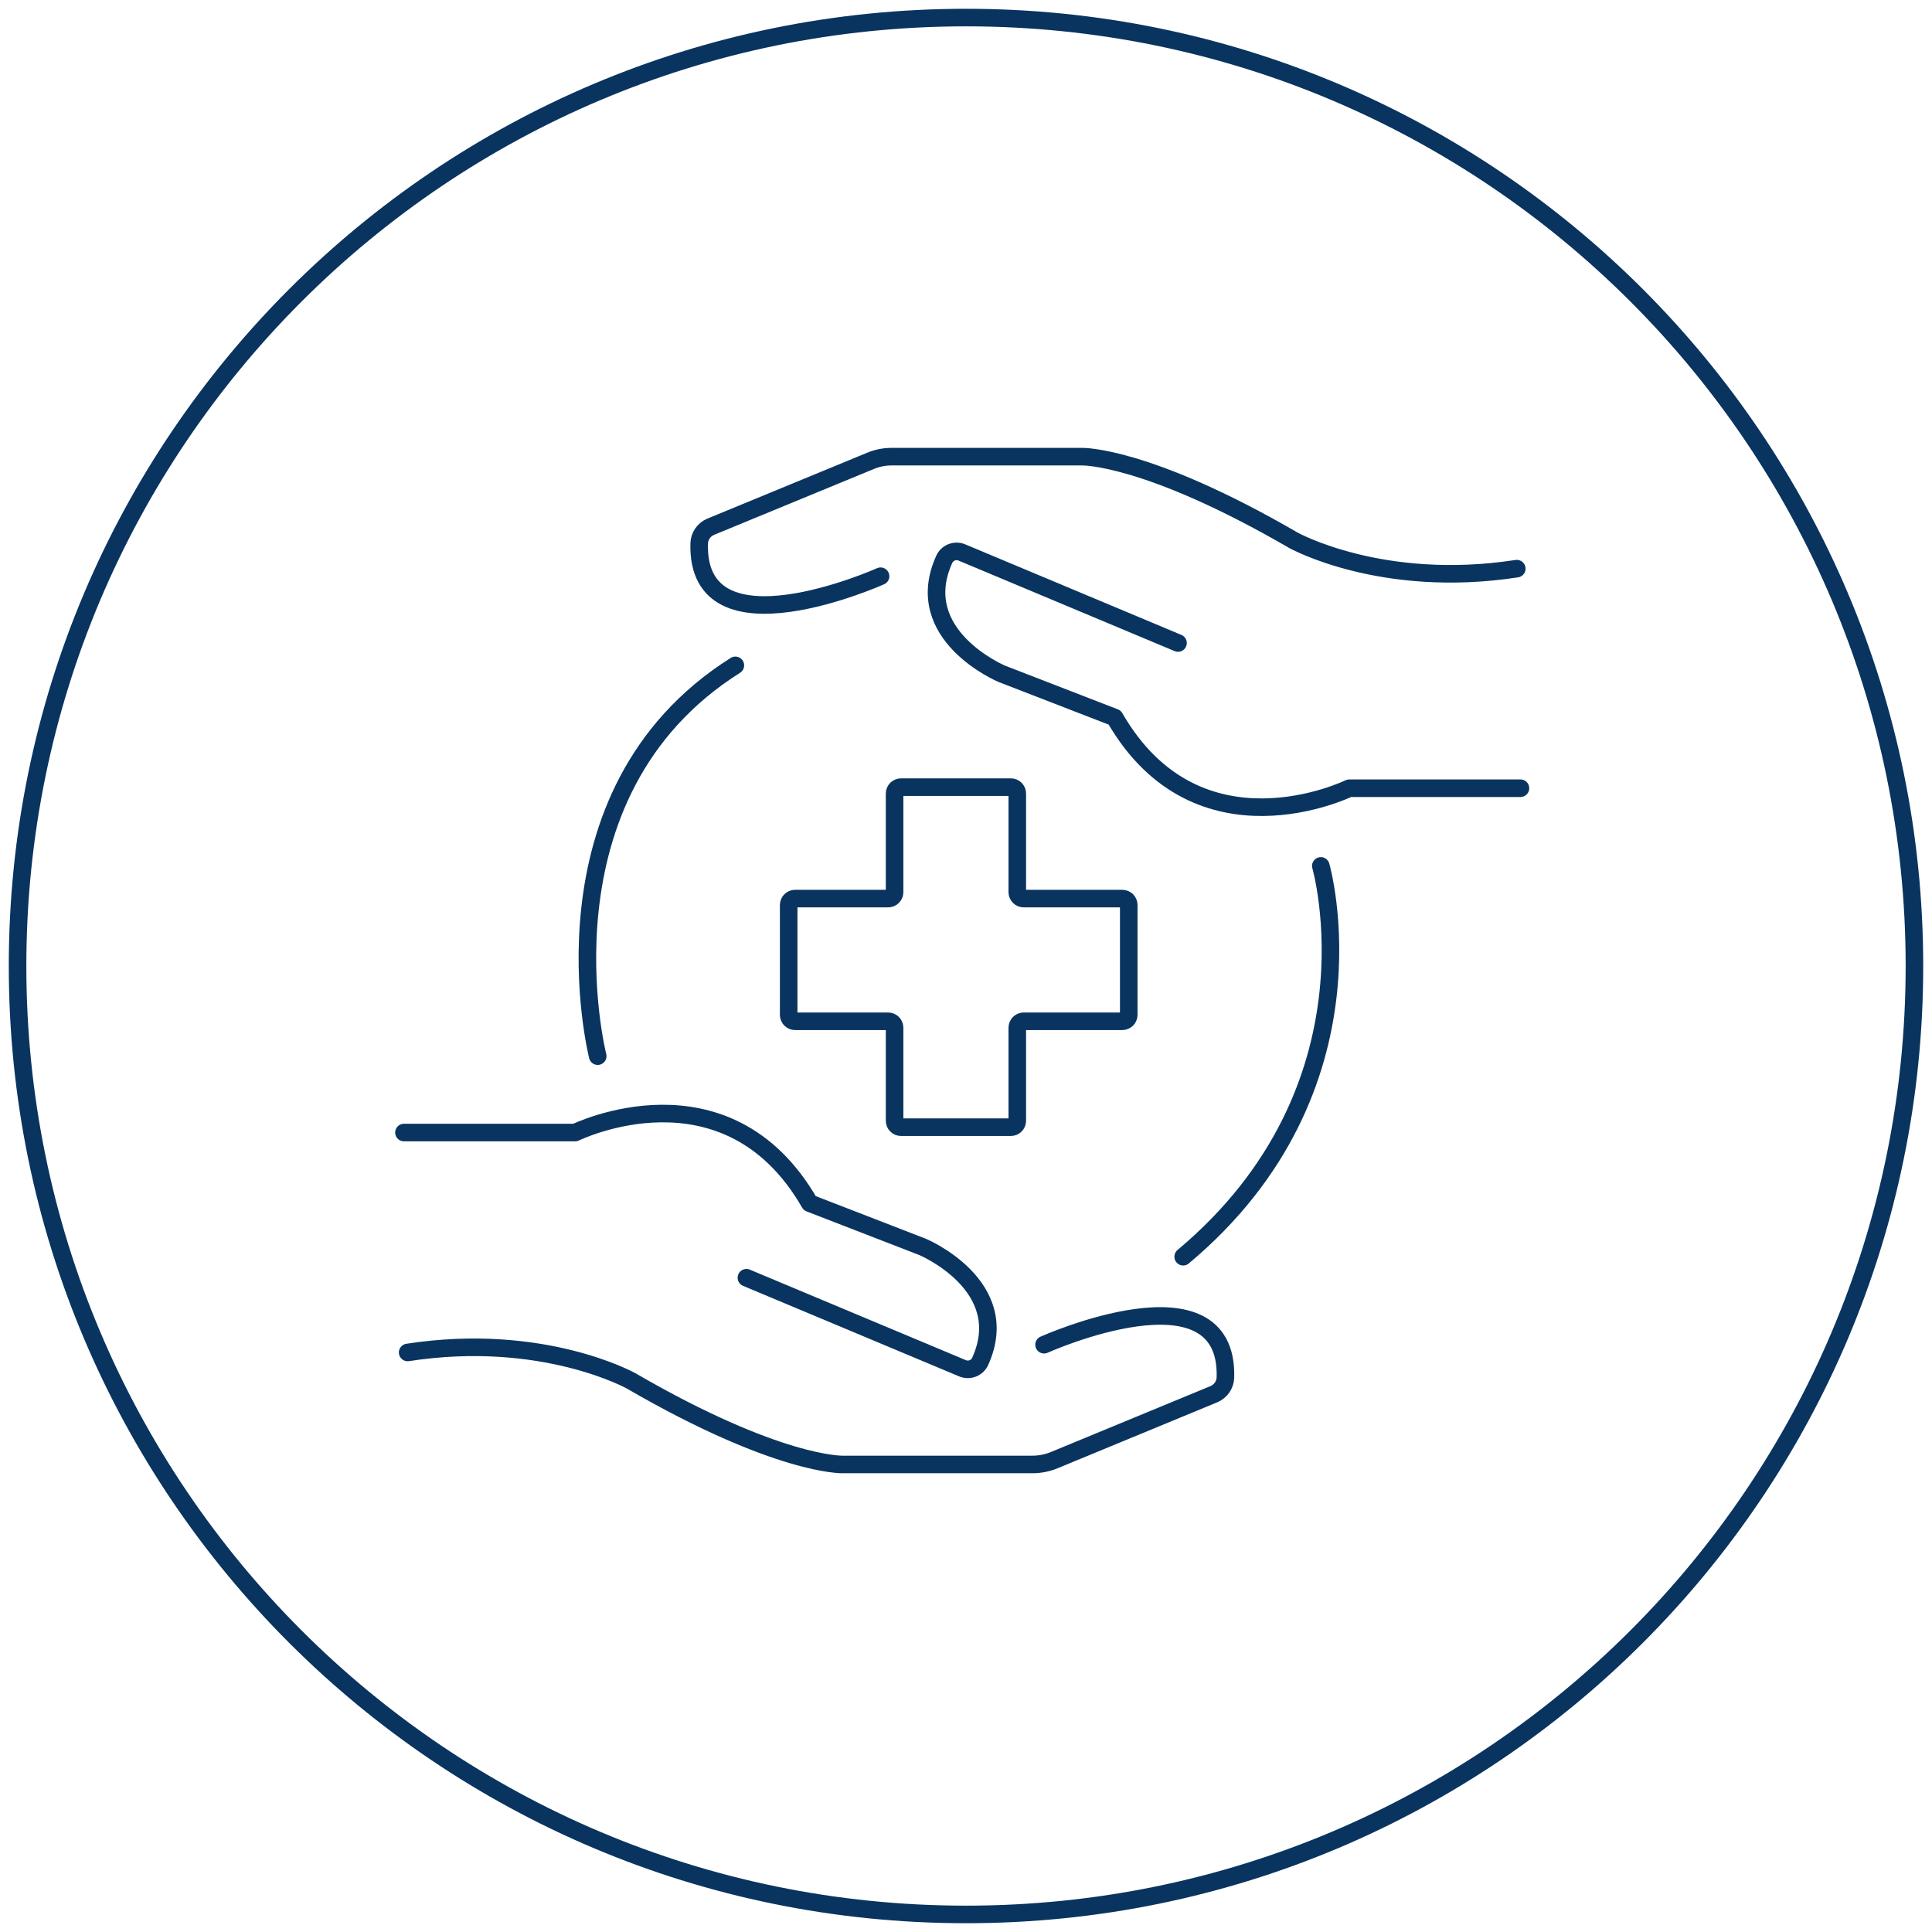 <?xml version="1.0" encoding="UTF-8"?>
<svg xmlns="http://www.w3.org/2000/svg" width="110" height="110" viewBox="0 0 110 110" fill="none">
  <path d="M55 109C84.823 109 109 84.823 109 55C109 25.177 84.823 1 55 1C25.177 1 1 25.177 1 55C1 84.823 25.177 109 55 109Z" stroke="#09345F"></path>
  <path d="M86.569 44.878H76.82C76.82 44.878 68.216 49.101 63.467 40.854L57.038 38.364C57.038 38.364 51.806 36.169 53.76 31.851C53.928 31.473 54.37 31.294 54.758 31.452L67.071 36.61" stroke="#09345F" stroke-linecap="round" stroke-linejoin="round"></path>
  <path d="M50.136 32.808C50.136 32.808 39.63 37.525 39.809 30.948C39.819 30.528 40.071 30.16 40.46 29.992L49.558 26.242C49.936 26.084 50.346 26 50.755 26H61.597C61.597 26 65.253 25.895 73.637 30.759C73.637 30.759 78.658 33.564 86.359 32.377" stroke="#09345F" stroke-linecap="round" stroke-linejoin="round"></path>
  <path d="M23 64.482H32.749C32.749 64.482 41.353 60.258 46.102 68.505L52.531 70.995C52.531 70.995 57.763 73.191 55.809 77.508C55.641 77.887 55.199 78.065 54.811 77.908L42.498 72.749" stroke="#09345F" stroke-linecap="round" stroke-linejoin="round"></path>
  <path d="M59.444 76.562C59.444 76.562 69.949 71.845 69.771 78.421C69.76 78.841 69.508 79.209 69.119 79.377L60.042 83.127C59.643 83.296 59.212 83.38 58.782 83.38H47.972C47.972 83.38 44.316 83.485 35.932 78.621C35.932 78.621 30.911 75.816 23.21 77.003" stroke="#09345F" stroke-linecap="round" stroke-linejoin="round"></path>
  <path d="M34.031 60.133C34.031 60.133 30.249 45.216 41.868 37.883" stroke="#09345F" stroke-linecap="round" stroke-linejoin="round"></path>
  <path d="M75.202 49.301C75.202 49.301 78.847 61.939 67.365 71.552" stroke="#09345F" stroke-linecap="round" stroke-linejoin="round"></path>
  <path d="M63.898 51.162H58.288C58.089 51.162 57.92 51.004 57.92 50.794V45.184C57.92 44.984 57.763 44.816 57.553 44.816H51.302C51.102 44.816 50.934 44.974 50.934 45.184V50.794C50.934 50.994 50.777 51.162 50.566 51.162H45.272C45.072 51.162 44.904 51.319 44.904 51.529V57.78C44.904 57.98 45.062 58.148 45.272 58.148H50.566C50.766 58.148 50.934 58.306 50.934 58.516V63.81C50.934 64.01 51.092 64.178 51.302 64.178H57.553C57.752 64.178 57.92 64.02 57.92 63.81V58.516C57.92 58.316 58.078 58.148 58.288 58.148H63.898C64.098 58.148 64.266 57.99 64.266 57.78V51.529C64.266 51.33 64.108 51.162 63.898 51.162Z" stroke="#09345F" stroke-linecap="round" stroke-linejoin="round"></path>
</svg>
